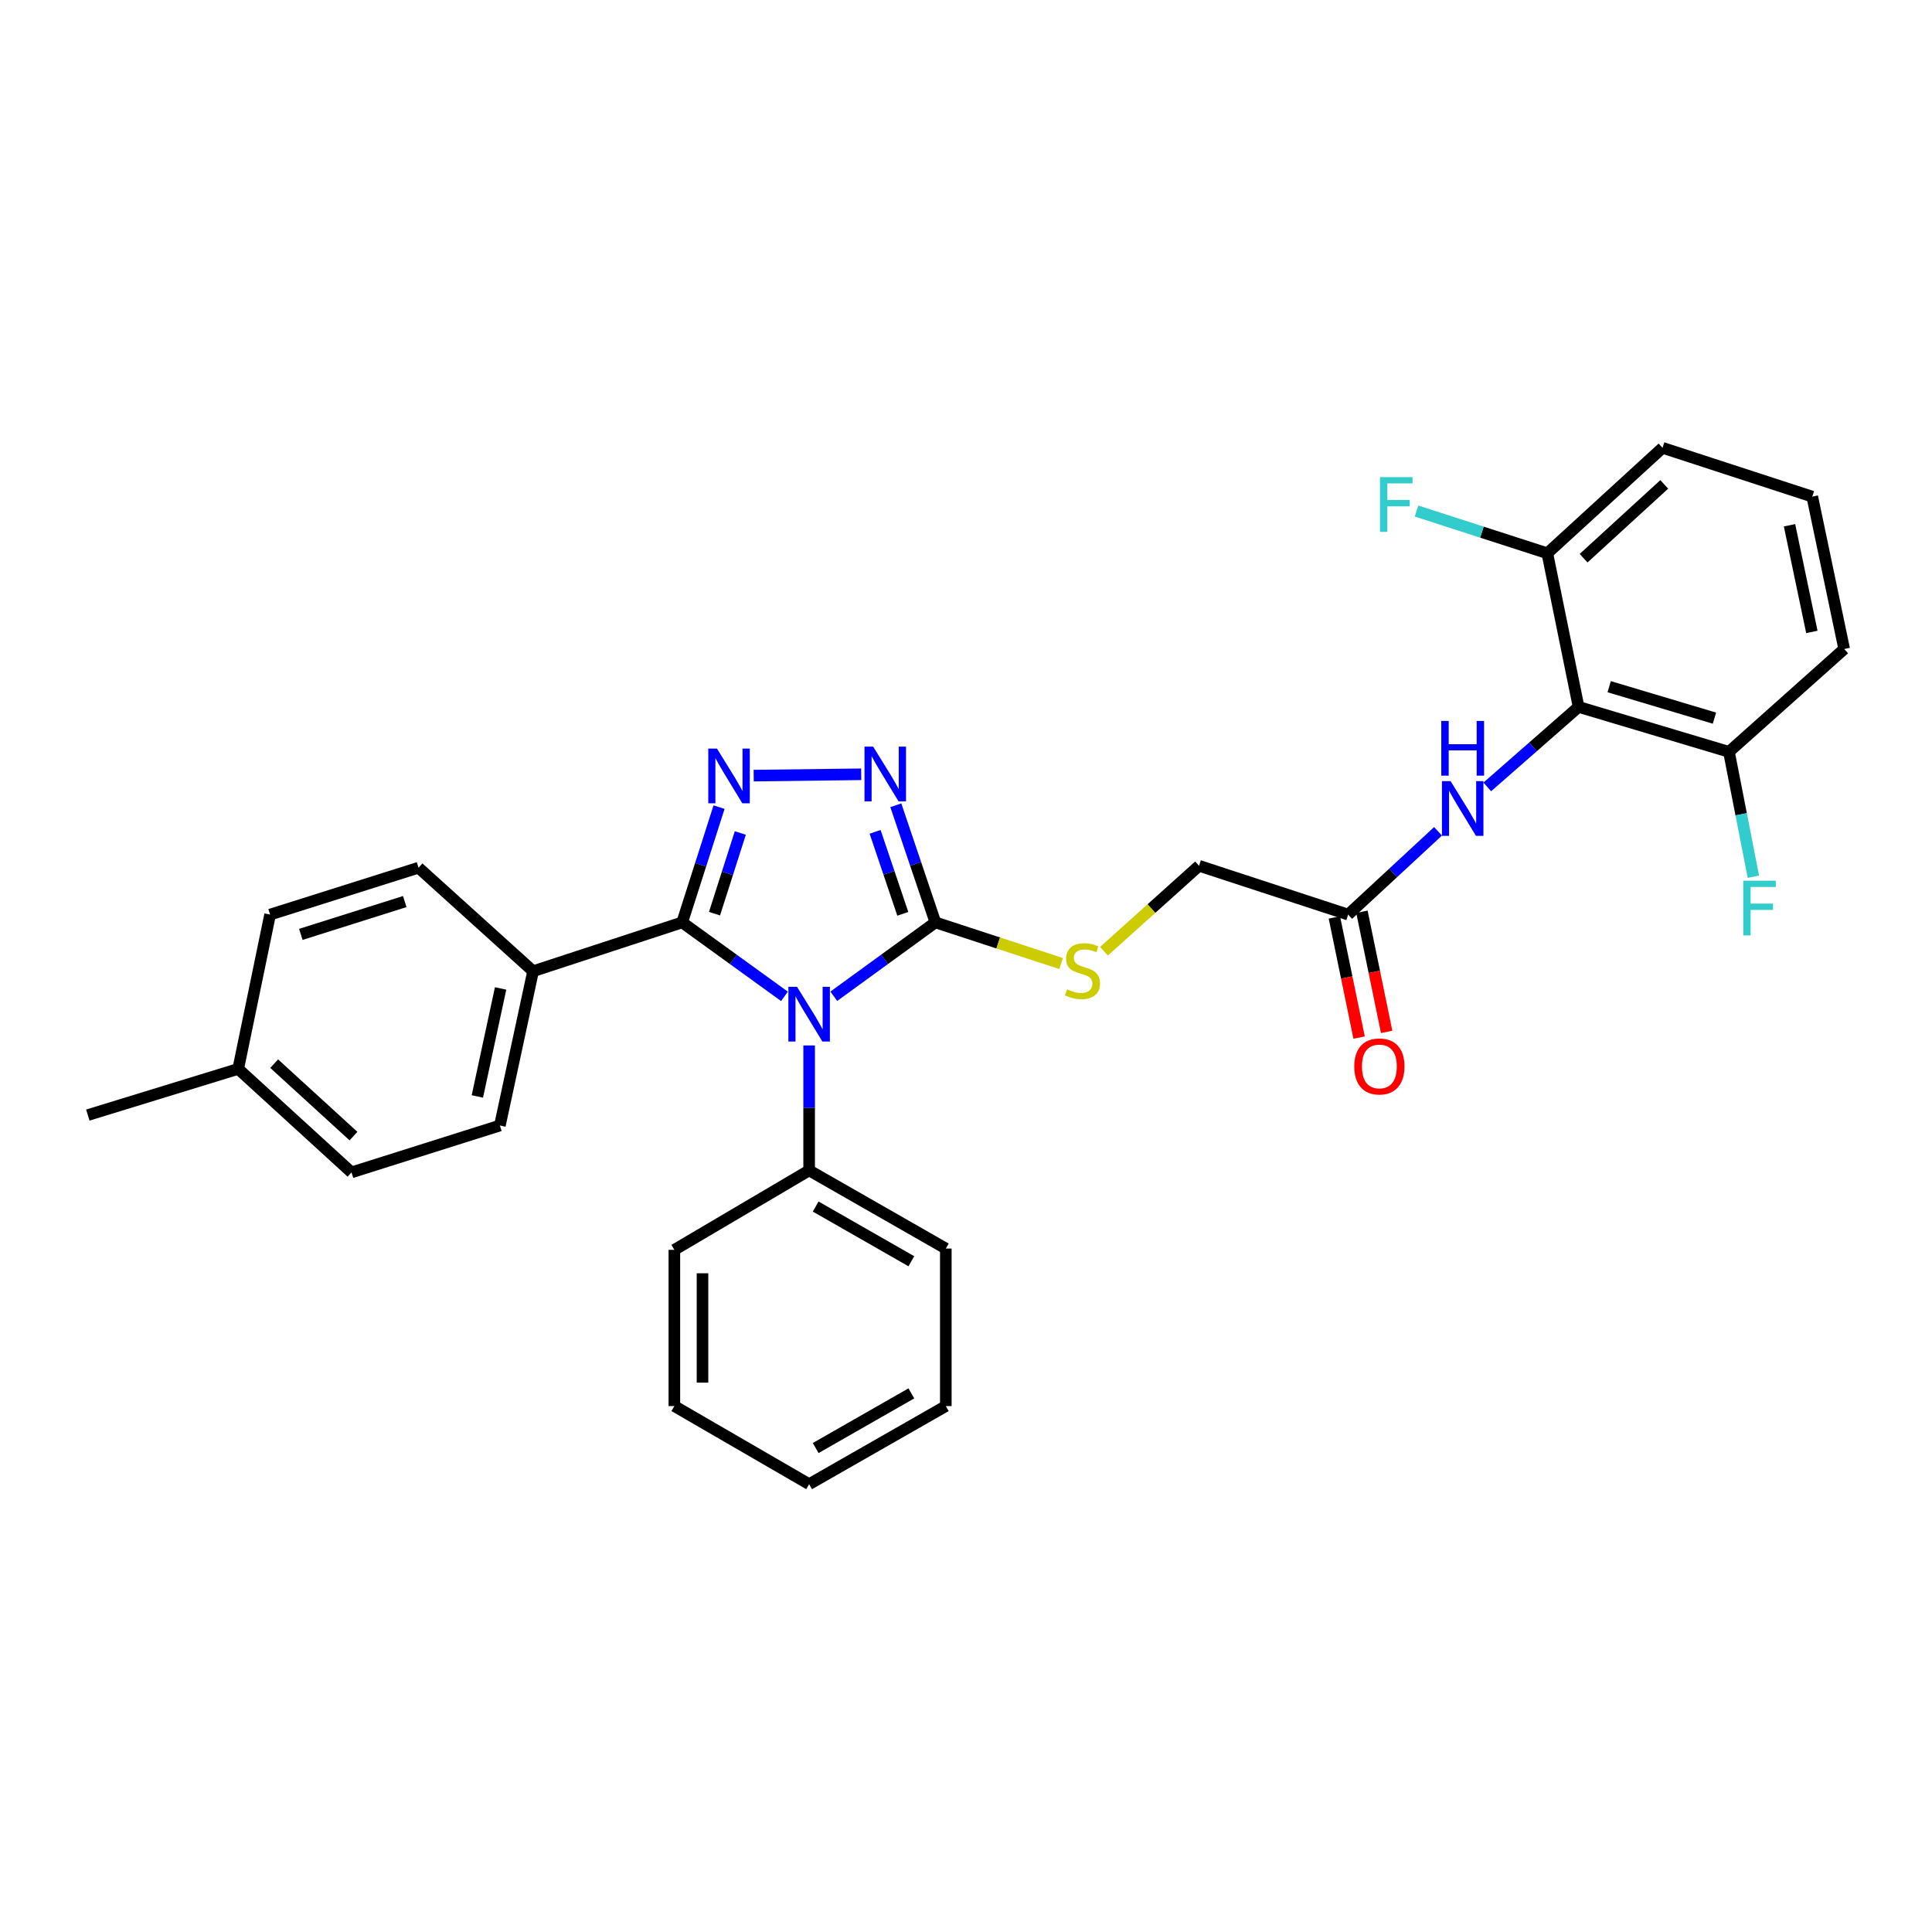 <?xml version='1.0' encoding='iso-8859-1'?>
<svg version='1.1' baseProfile='full'
              xmlns='http://www.w3.org/2000/svg'
                      xmlns:rdkit='http://www.rdkit.org/xml'
                      xmlns:xlink='http://www.w3.org/1999/xlink'
                  xml:space='preserve'
width='1000px' height='1000px' viewBox='0 0 1000 1000'>
<!-- END OF HEADER -->
<rect style='opacity:1.0;fill:#FFFFFF;stroke:none' width='1000' height='1000' x='0' y='0'> </rect>
<path class='bond-0' d='M 406.041,515.711 L 379.567,496.57' style='fill:none;fill-rule:evenodd;stroke:#0000FF;stroke-width:6px;stroke-linecap:butt;stroke-linejoin:miter;stroke-opacity:1' />
<path class='bond-0' d='M 379.567,496.57 L 353.093,477.429' style='fill:none;fill-rule:evenodd;stroke:#000000;stroke-width:6px;stroke-linecap:butt;stroke-linejoin:miter;stroke-opacity:1' />
<path class='bond-2' d='M 431.569,515.665 L 457.864,496.547' style='fill:none;fill-rule:evenodd;stroke:#0000FF;stroke-width:6px;stroke-linecap:butt;stroke-linejoin:miter;stroke-opacity:1' />
<path class='bond-2' d='M 457.864,496.547 L 484.16,477.429' style='fill:none;fill-rule:evenodd;stroke:#000000;stroke-width:6px;stroke-linecap:butt;stroke-linejoin:miter;stroke-opacity:1' />
<path class='bond-9' d='M 418.809,541.123 L 418.809,573.458' style='fill:none;fill-rule:evenodd;stroke:#0000FF;stroke-width:6px;stroke-linecap:butt;stroke-linejoin:miter;stroke-opacity:1' />
<path class='bond-9' d='M 418.809,573.458 L 418.809,605.793' style='fill:none;fill-rule:evenodd;stroke:#000000;stroke-width:6px;stroke-linecap:butt;stroke-linejoin:miter;stroke-opacity:1' />
<path class='bond-1' d='M 353.093,477.429 L 362.637,447.598' style='fill:none;fill-rule:evenodd;stroke:#000000;stroke-width:6px;stroke-linecap:butt;stroke-linejoin:miter;stroke-opacity:1' />
<path class='bond-1' d='M 362.637,447.598 L 372.181,417.767' style='fill:none;fill-rule:evenodd;stroke:#0000FF;stroke-width:6px;stroke-linecap:butt;stroke-linejoin:miter;stroke-opacity:1' />
<path class='bond-1' d='M 369.826,472.917 L 376.507,452.035' style='fill:none;fill-rule:evenodd;stroke:#000000;stroke-width:6px;stroke-linecap:butt;stroke-linejoin:miter;stroke-opacity:1' />
<path class='bond-1' d='M 376.507,452.035 L 383.187,431.154' style='fill:none;fill-rule:evenodd;stroke:#0000FF;stroke-width:6px;stroke-linecap:butt;stroke-linejoin:miter;stroke-opacity:1' />
<path class='bond-7' d='M 353.093,477.429 L 275.923,502.702' style='fill:none;fill-rule:evenodd;stroke:#000000;stroke-width:6px;stroke-linecap:butt;stroke-linejoin:miter;stroke-opacity:1' />
<path class='bond-30' d='M 390.109,401.459 L 445.764,400.769' style='fill:none;fill-rule:evenodd;stroke:#0000FF;stroke-width:6px;stroke-linecap:butt;stroke-linejoin:miter;stroke-opacity:1' />
<path class='bond-3' d='M 484.16,477.429 L 473.918,447.115' style='fill:none;fill-rule:evenodd;stroke:#000000;stroke-width:6px;stroke-linecap:butt;stroke-linejoin:miter;stroke-opacity:1' />
<path class='bond-3' d='M 473.918,447.115 L 463.676,416.801' style='fill:none;fill-rule:evenodd;stroke:#0000FF;stroke-width:6px;stroke-linecap:butt;stroke-linejoin:miter;stroke-opacity:1' />
<path class='bond-3' d='M 467.291,472.996 L 460.122,451.776' style='fill:none;fill-rule:evenodd;stroke:#000000;stroke-width:6px;stroke-linecap:butt;stroke-linejoin:miter;stroke-opacity:1' />
<path class='bond-3' d='M 460.122,451.776 L 452.953,430.556' style='fill:none;fill-rule:evenodd;stroke:#0000FF;stroke-width:6px;stroke-linecap:butt;stroke-linejoin:miter;stroke-opacity:1' />
<path class='bond-6' d='M 484.16,477.429 L 516.686,488.077' style='fill:none;fill-rule:evenodd;stroke:#000000;stroke-width:6px;stroke-linecap:butt;stroke-linejoin:miter;stroke-opacity:1' />
<path class='bond-6' d='M 516.686,488.077 L 549.212,498.726' style='fill:none;fill-rule:evenodd;stroke:#CCCC00;stroke-width:6px;stroke-linecap:butt;stroke-linejoin:miter;stroke-opacity:1' />
<path class='bond-4' d='M 817.072,365.892 L 793.445,386.6' style='fill:none;fill-rule:evenodd;stroke:#000000;stroke-width:6px;stroke-linecap:butt;stroke-linejoin:miter;stroke-opacity:1' />
<path class='bond-4' d='M 793.445,386.6 L 769.819,407.308' style='fill:none;fill-rule:evenodd;stroke:#0000FF;stroke-width:6px;stroke-linecap:butt;stroke-linejoin:miter;stroke-opacity:1' />
<path class='bond-10' d='M 817.072,365.892 L 894.898,389.151' style='fill:none;fill-rule:evenodd;stroke:#000000;stroke-width:6px;stroke-linecap:butt;stroke-linejoin:miter;stroke-opacity:1' />
<path class='bond-10' d='M 832.915,355.428 L 887.394,371.71' style='fill:none;fill-rule:evenodd;stroke:#000000;stroke-width:6px;stroke-linecap:butt;stroke-linejoin:miter;stroke-opacity:1' />
<path class='bond-11' d='M 817.072,365.892 L 800.892,286.375' style='fill:none;fill-rule:evenodd;stroke:#000000;stroke-width:6px;stroke-linecap:butt;stroke-linejoin:miter;stroke-opacity:1' />
<path class='bond-5' d='M 744.324,430.291 L 721.062,451.841' style='fill:none;fill-rule:evenodd;stroke:#0000FF;stroke-width:6px;stroke-linecap:butt;stroke-linejoin:miter;stroke-opacity:1' />
<path class='bond-5' d='M 721.062,451.841 L 697.801,473.392' style='fill:none;fill-rule:evenodd;stroke:#000000;stroke-width:6px;stroke-linecap:butt;stroke-linejoin:miter;stroke-opacity:1' />
<path class='bond-13' d='M 571.403,492.369 L 596.012,470.248' style='fill:none;fill-rule:evenodd;stroke:#CCCC00;stroke-width:6px;stroke-linecap:butt;stroke-linejoin:miter;stroke-opacity:1' />
<path class='bond-13' d='M 596.012,470.248 L 620.622,448.127' style='fill:none;fill-rule:evenodd;stroke:#000000;stroke-width:6px;stroke-linecap:butt;stroke-linejoin:miter;stroke-opacity:1' />
<path class='bond-14' d='M 275.923,502.702 L 258.74,582.559' style='fill:none;fill-rule:evenodd;stroke:#000000;stroke-width:6px;stroke-linecap:butt;stroke-linejoin:miter;stroke-opacity:1' />
<path class='bond-14' d='M 259.109,511.617 L 247.081,567.517' style='fill:none;fill-rule:evenodd;stroke:#000000;stroke-width:6px;stroke-linecap:butt;stroke-linejoin:miter;stroke-opacity:1' />
<path class='bond-15' d='M 275.923,502.702 L 216.631,449.122' style='fill:none;fill-rule:evenodd;stroke:#000000;stroke-width:6px;stroke-linecap:butt;stroke-linejoin:miter;stroke-opacity:1' />
<path class='bond-8' d='M 697.801,473.392 L 620.622,448.127' style='fill:none;fill-rule:evenodd;stroke:#000000;stroke-width:6px;stroke-linecap:butt;stroke-linejoin:miter;stroke-opacity:1' />
<path class='bond-12' d='M 690.669,474.86 L 697.071,505.955' style='fill:none;fill-rule:evenodd;stroke:#000000;stroke-width:6px;stroke-linecap:butt;stroke-linejoin:miter;stroke-opacity:1' />
<path class='bond-12' d='M 697.071,505.955 L 703.473,537.05' style='fill:none;fill-rule:evenodd;stroke:#FF0000;stroke-width:6px;stroke-linecap:butt;stroke-linejoin:miter;stroke-opacity:1' />
<path class='bond-12' d='M 704.932,471.924 L 711.334,503.019' style='fill:none;fill-rule:evenodd;stroke:#000000;stroke-width:6px;stroke-linecap:butt;stroke-linejoin:miter;stroke-opacity:1' />
<path class='bond-12' d='M 711.334,503.019 L 717.735,534.113' style='fill:none;fill-rule:evenodd;stroke:#FF0000;stroke-width:6px;stroke-linecap:butt;stroke-linejoin:miter;stroke-opacity:1' />
<path class='bond-24' d='M 418.809,605.793 L 489.556,646.251' style='fill:none;fill-rule:evenodd;stroke:#000000;stroke-width:6px;stroke-linecap:butt;stroke-linejoin:miter;stroke-opacity:1' />
<path class='bond-24' d='M 422.192,624.503 L 471.715,652.824' style='fill:none;fill-rule:evenodd;stroke:#000000;stroke-width:6px;stroke-linecap:butt;stroke-linejoin:miter;stroke-opacity:1' />
<path class='bond-25' d='M 418.809,605.793 L 349.048,646.915' style='fill:none;fill-rule:evenodd;stroke:#000000;stroke-width:6px;stroke-linecap:butt;stroke-linejoin:miter;stroke-opacity:1' />
<path class='bond-17' d='M 894.898,389.151 L 901.223,421.471' style='fill:none;fill-rule:evenodd;stroke:#000000;stroke-width:6px;stroke-linecap:butt;stroke-linejoin:miter;stroke-opacity:1' />
<path class='bond-17' d='M 901.223,421.471 L 907.548,453.79' style='fill:none;fill-rule:evenodd;stroke:#33CCCC;stroke-width:6px;stroke-linecap:butt;stroke-linejoin:miter;stroke-opacity:1' />
<path class='bond-23' d='M 894.898,389.151 L 954.545,335.926' style='fill:none;fill-rule:evenodd;stroke:#000000;stroke-width:6px;stroke-linecap:butt;stroke-linejoin:miter;stroke-opacity:1' />
<path class='bond-16' d='M 800.892,286.375 L 767.038,275.442' style='fill:none;fill-rule:evenodd;stroke:#000000;stroke-width:6px;stroke-linecap:butt;stroke-linejoin:miter;stroke-opacity:1' />
<path class='bond-16' d='M 767.038,275.442 L 733.184,264.509' style='fill:none;fill-rule:evenodd;stroke:#33CCCC;stroke-width:6px;stroke-linecap:butt;stroke-linejoin:miter;stroke-opacity:1' />
<path class='bond-22' d='M 800.892,286.375 L 860.523,231.792' style='fill:none;fill-rule:evenodd;stroke:#000000;stroke-width:6px;stroke-linecap:butt;stroke-linejoin:miter;stroke-opacity:1' />
<path class='bond-22' d='M 819.669,288.929 L 861.411,250.721' style='fill:none;fill-rule:evenodd;stroke:#000000;stroke-width:6px;stroke-linecap:butt;stroke-linejoin:miter;stroke-opacity:1' />
<path class='bond-18' d='M 258.74,582.559 L 181.933,606.829' style='fill:none;fill-rule:evenodd;stroke:#000000;stroke-width:6px;stroke-linecap:butt;stroke-linejoin:miter;stroke-opacity:1' />
<path class='bond-19' d='M 216.631,449.122 L 139.8,473.392' style='fill:none;fill-rule:evenodd;stroke:#000000;stroke-width:6px;stroke-linecap:butt;stroke-linejoin:miter;stroke-opacity:1' />
<path class='bond-19' d='M 209.493,466.648 L 155.711,483.637' style='fill:none;fill-rule:evenodd;stroke:#000000;stroke-width:6px;stroke-linecap:butt;stroke-linejoin:miter;stroke-opacity:1' />
<path class='bond-32' d='M 181.933,606.829 L 123.297,553.257' style='fill:none;fill-rule:evenodd;stroke:#000000;stroke-width:6px;stroke-linecap:butt;stroke-linejoin:miter;stroke-opacity:1' />
<path class='bond-32' d='M 182.96,588.042 L 141.914,550.542' style='fill:none;fill-rule:evenodd;stroke:#000000;stroke-width:6px;stroke-linecap:butt;stroke-linejoin:miter;stroke-opacity:1' />
<path class='bond-20' d='M 139.8,473.392 L 123.297,553.257' style='fill:none;fill-rule:evenodd;stroke:#000000;stroke-width:6px;stroke-linecap:butt;stroke-linejoin:miter;stroke-opacity:1' />
<path class='bond-26' d='M 123.297,553.257 L 45.455,577.163' style='fill:none;fill-rule:evenodd;stroke:#000000;stroke-width:6px;stroke-linecap:butt;stroke-linejoin:miter;stroke-opacity:1' />
<path class='bond-21' d='M 938.026,257.057 L 860.523,231.792' style='fill:none;fill-rule:evenodd;stroke:#000000;stroke-width:6px;stroke-linecap:butt;stroke-linejoin:miter;stroke-opacity:1' />
<path class='bond-33' d='M 938.026,257.057 L 954.545,335.926' style='fill:none;fill-rule:evenodd;stroke:#000000;stroke-width:6px;stroke-linecap:butt;stroke-linejoin:miter;stroke-opacity:1' />
<path class='bond-33' d='M 926.251,271.873 L 937.815,327.081' style='fill:none;fill-rule:evenodd;stroke:#000000;stroke-width:6px;stroke-linecap:butt;stroke-linejoin:miter;stroke-opacity:1' />
<path class='bond-27' d='M 489.556,646.251 L 489.556,727.782' style='fill:none;fill-rule:evenodd;stroke:#000000;stroke-width:6px;stroke-linecap:butt;stroke-linejoin:miter;stroke-opacity:1' />
<path class='bond-28' d='M 349.048,646.915 L 349.048,727.782' style='fill:none;fill-rule:evenodd;stroke:#000000;stroke-width:6px;stroke-linecap:butt;stroke-linejoin:miter;stroke-opacity:1' />
<path class='bond-28' d='M 363.61,659.045 L 363.61,715.652' style='fill:none;fill-rule:evenodd;stroke:#000000;stroke-width:6px;stroke-linecap:butt;stroke-linejoin:miter;stroke-opacity:1' />
<path class='bond-31' d='M 489.556,727.782 L 418.809,768.208' style='fill:none;fill-rule:evenodd;stroke:#000000;stroke-width:6px;stroke-linecap:butt;stroke-linejoin:miter;stroke-opacity:1' />
<path class='bond-31' d='M 471.719,721.203 L 422.196,749.501' style='fill:none;fill-rule:evenodd;stroke:#000000;stroke-width:6px;stroke-linecap:butt;stroke-linejoin:miter;stroke-opacity:1' />
<path class='bond-29' d='M 349.048,727.782 L 418.809,768.208' style='fill:none;fill-rule:evenodd;stroke:#000000;stroke-width:6px;stroke-linecap:butt;stroke-linejoin:miter;stroke-opacity:1' />
<path  class='atom-0' d='M 412.549 510.782
L 421.829 525.782
Q 422.749 527.262, 424.229 529.942
Q 425.709 532.622, 425.789 532.782
L 425.789 510.782
L 429.549 510.782
L 429.549 539.102
L 425.669 539.102
L 415.709 522.702
Q 414.549 520.782, 413.309 518.582
Q 412.109 516.382, 411.749 515.702
L 411.749 539.102
L 408.069 539.102
L 408.069 510.782
L 412.549 510.782
' fill='#0000FF'/>
<path  class='atom-2' d='M 371.087 387.457
L 380.367 402.457
Q 381.287 403.937, 382.767 406.617
Q 384.247 409.297, 384.327 409.457
L 384.327 387.457
L 388.087 387.457
L 388.087 415.777
L 384.207 415.777
L 374.247 399.377
Q 373.087 397.457, 371.847 395.257
Q 370.647 393.057, 370.287 392.377
L 370.287 415.777
L 366.607 415.777
L 366.607 387.457
L 371.087 387.457
' fill='#0000FF'/>
<path  class='atom-4' d='M 451.947 386.454
L 461.227 401.454
Q 462.147 402.934, 463.627 405.614
Q 465.107 408.294, 465.187 408.454
L 465.187 386.454
L 468.947 386.454
L 468.947 414.774
L 465.067 414.774
L 455.107 398.374
Q 453.947 396.454, 452.707 394.254
Q 451.507 392.054, 451.147 391.374
L 451.147 414.774
L 447.467 414.774
L 447.467 386.454
L 451.947 386.454
' fill='#0000FF'/>
<path  class='atom-6' d='M 750.824 404.309
L 760.104 419.309
Q 761.024 420.789, 762.504 423.469
Q 763.984 426.149, 764.064 426.309
L 764.064 404.309
L 767.824 404.309
L 767.824 432.629
L 763.944 432.629
L 753.984 416.229
Q 752.824 414.309, 751.584 412.109
Q 750.384 409.909, 750.024 409.229
L 750.024 432.629
L 746.344 432.629
L 746.344 404.309
L 750.824 404.309
' fill='#0000FF'/>
<path  class='atom-6' d='M 746.004 373.157
L 749.844 373.157
L 749.844 385.197
L 764.324 385.197
L 764.324 373.157
L 768.164 373.157
L 768.164 401.477
L 764.324 401.477
L 764.324 388.397
L 749.844 388.397
L 749.844 401.477
L 746.004 401.477
L 746.004 373.157
' fill='#0000FF'/>
<path  class='atom-7' d='M 552.295 512.074
Q 552.615 512.194, 553.935 512.754
Q 555.255 513.314, 556.695 513.674
Q 558.175 513.994, 559.615 513.994
Q 562.295 513.994, 563.855 512.714
Q 565.415 511.394, 565.415 509.114
Q 565.415 507.554, 564.615 506.594
Q 563.855 505.634, 562.655 505.114
Q 561.455 504.594, 559.455 503.994
Q 556.935 503.234, 555.415 502.514
Q 553.935 501.794, 552.855 500.274
Q 551.815 498.754, 551.815 496.194
Q 551.815 492.634, 554.215 490.434
Q 556.655 488.234, 561.455 488.234
Q 564.735 488.234, 568.455 489.794
L 567.535 492.874
Q 564.135 491.474, 561.575 491.474
Q 558.815 491.474, 557.295 492.634
Q 555.775 493.754, 555.815 495.714
Q 555.815 497.234, 556.575 498.154
Q 557.375 499.074, 558.495 499.594
Q 559.655 500.114, 561.575 500.714
Q 564.135 501.514, 565.655 502.314
Q 567.175 503.114, 568.255 504.754
Q 569.375 506.354, 569.375 509.114
Q 569.375 513.034, 566.735 515.154
Q 564.135 517.234, 559.775 517.234
Q 557.255 517.234, 555.335 516.674
Q 553.455 516.154, 551.215 515.234
L 552.295 512.074
' fill='#CCCC00'/>
<path  class='atom-13' d='M 700.965 551.986
Q 700.965 545.186, 704.325 541.386
Q 707.685 537.586, 713.965 537.586
Q 720.245 537.586, 723.605 541.386
Q 726.965 545.186, 726.965 551.986
Q 726.965 558.866, 723.565 562.786
Q 720.165 566.666, 713.965 566.666
Q 707.725 566.666, 704.325 562.786
Q 700.965 558.906, 700.965 551.986
M 713.965 563.466
Q 718.285 563.466, 720.605 560.586
Q 722.965 557.666, 722.965 551.986
Q 722.965 546.426, 720.605 543.626
Q 718.285 540.786, 713.965 540.786
Q 709.645 540.786, 707.285 543.586
Q 704.965 546.386, 704.965 551.986
Q 704.965 557.706, 707.285 560.586
Q 709.645 563.466, 713.965 563.466
' fill='#FF0000'/>
<path  class='atom-17' d='M 714.29 246.966
L 731.13 246.966
L 731.13 250.206
L 718.09 250.206
L 718.09 258.806
L 729.69 258.806
L 729.69 262.086
L 718.09 262.086
L 718.09 275.286
L 714.29 275.286
L 714.29 246.966
' fill='#33CCCC'/>
<path  class='atom-18' d='M 902.302 455.85
L 919.142 455.85
L 919.142 459.09
L 906.102 459.09
L 906.102 467.69
L 917.702 467.69
L 917.702 470.97
L 906.102 470.97
L 906.102 484.17
L 902.302 484.17
L 902.302 455.85
' fill='#33CCCC'/>
</svg>
